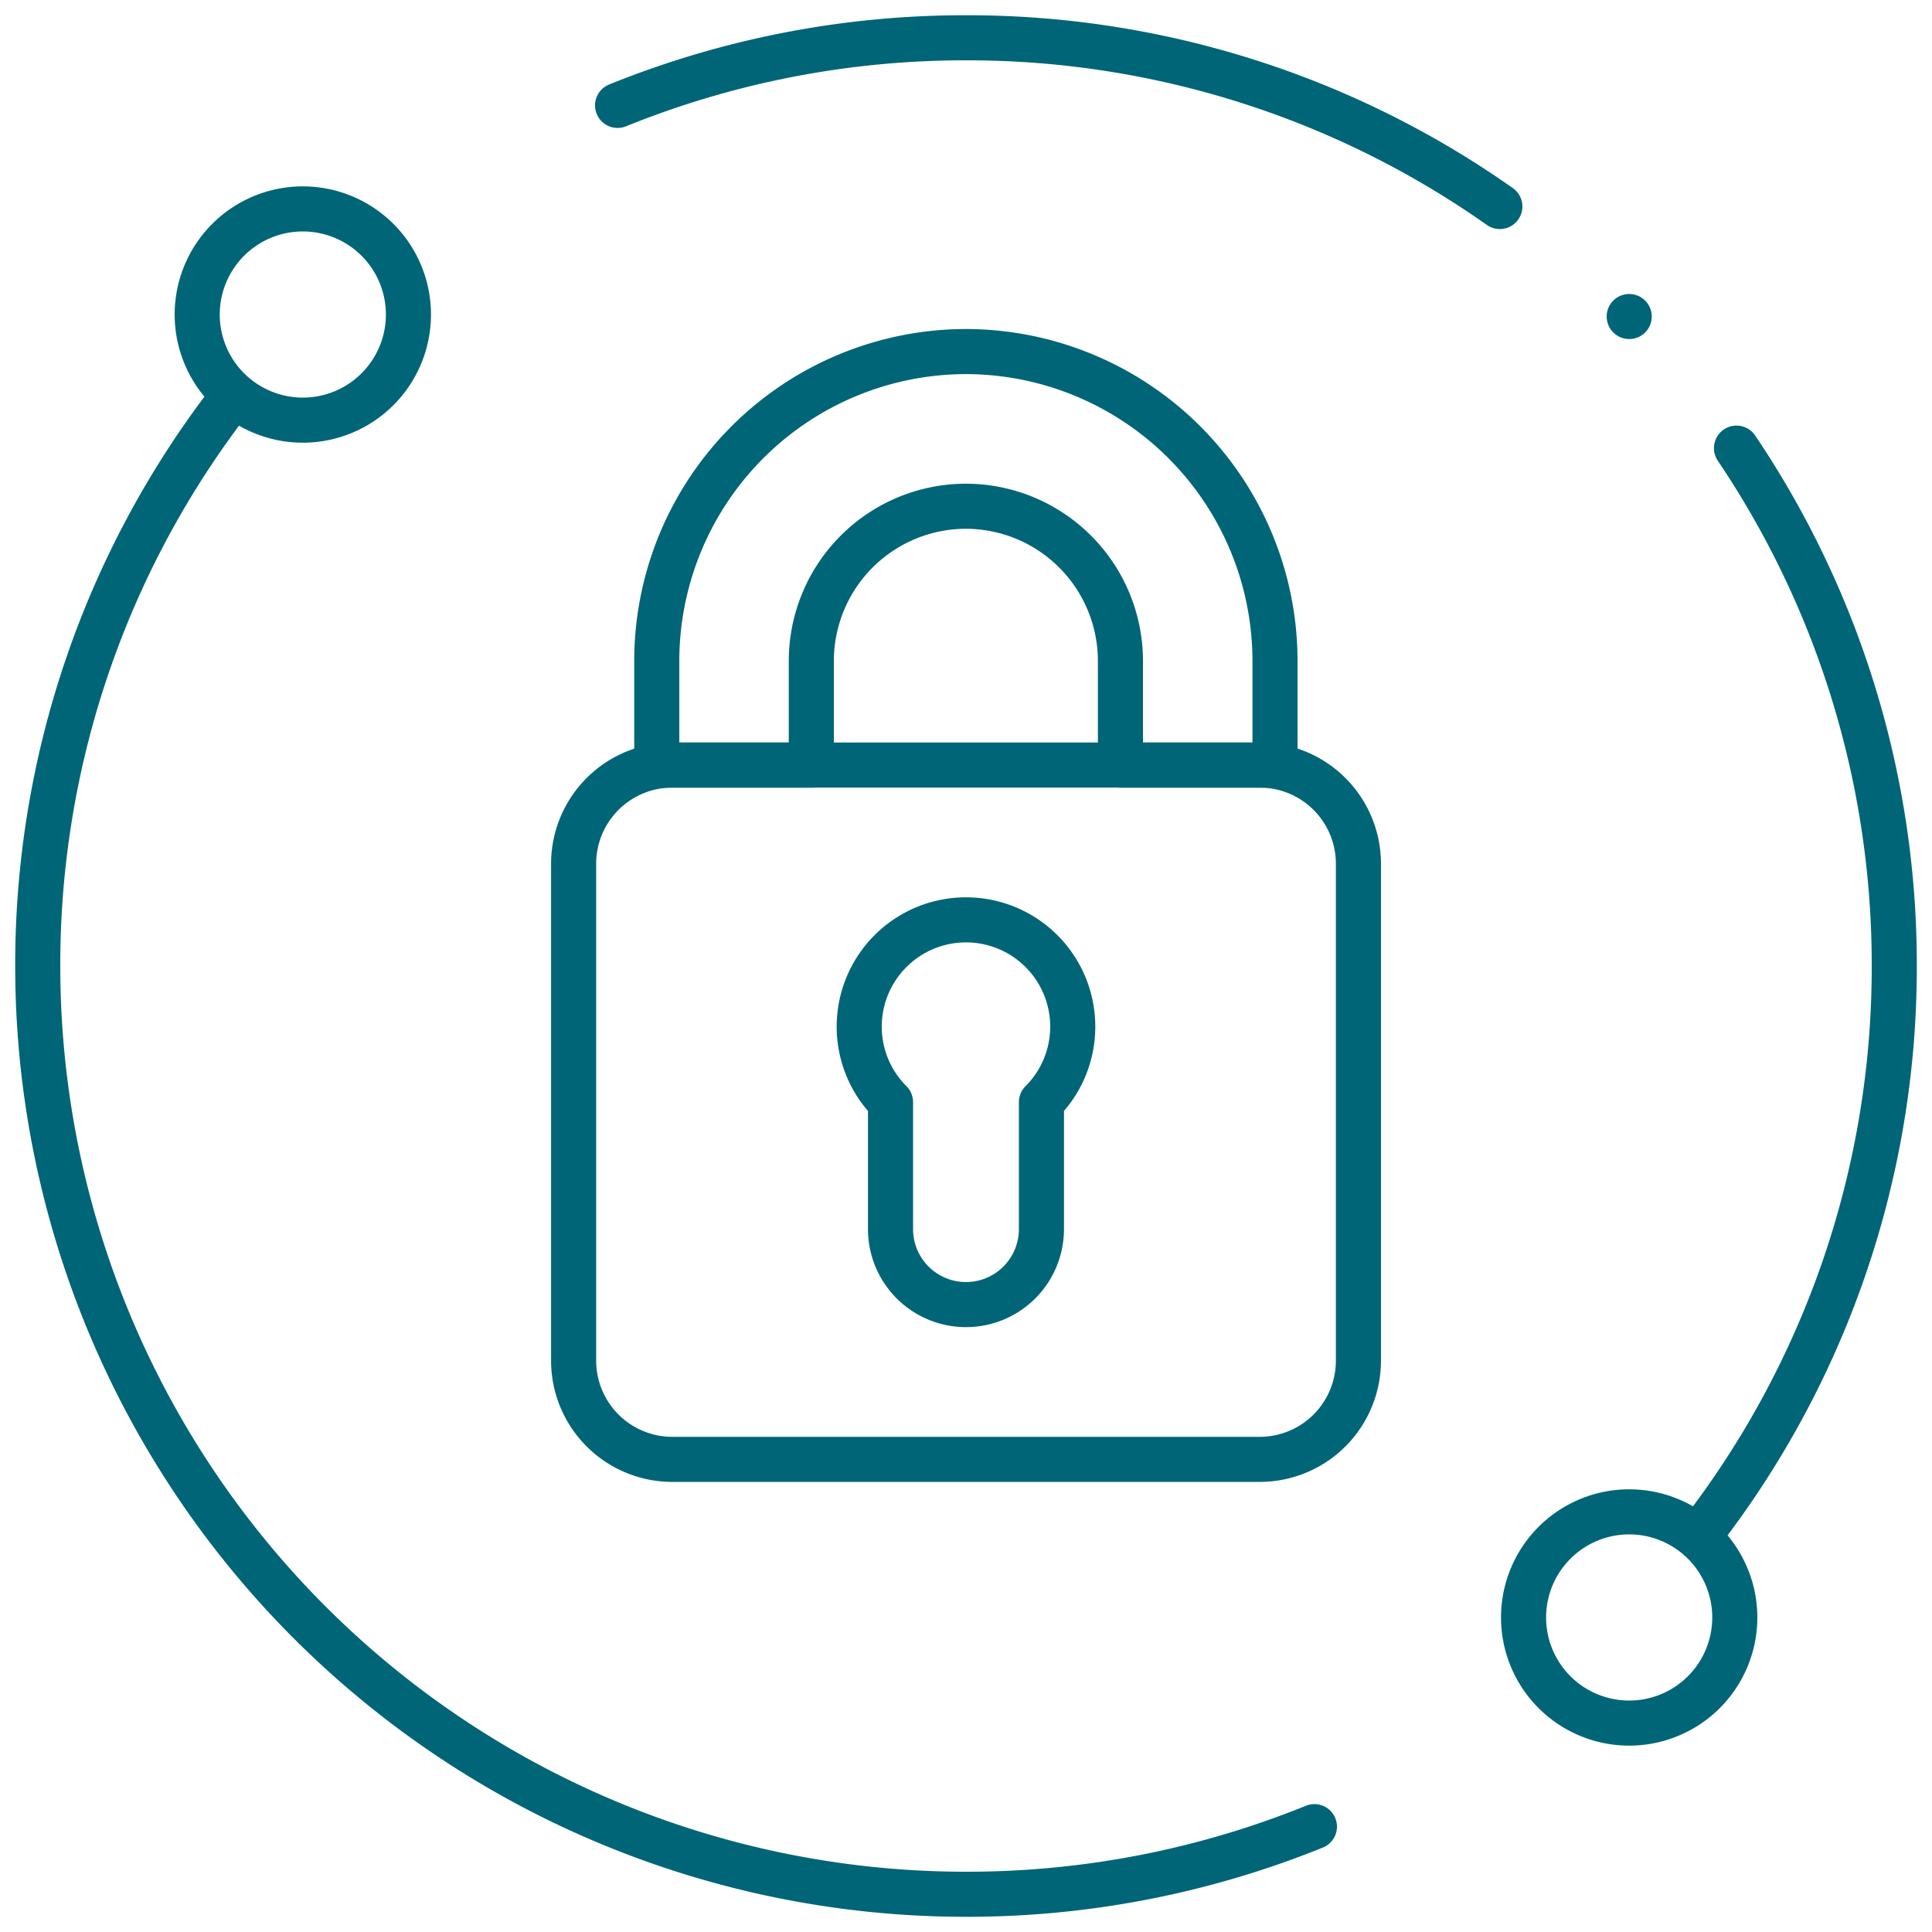 <svg xmlns="http://www.w3.org/2000/svg" xmlns:xlink="http://www.w3.org/1999/xlink" width="150" height="150" viewBox="0 0 150 150"><defs><clipPath id="clip-path"><path id="path459" d="M0-682.665H150v150H0Z" transform="translate(0 682.665)"></path></clipPath><clipPath id="clip-Advanced_Security"><rect width="150" height="150"></rect></clipPath></defs><g id="Advanced_Security" data-name="Advanced Security" clip-path="url(#clip-Advanced_Security)"><g id="g453" transform="translate(0 682.665)"><g id="g455" transform="translate(0 -682.665)"><g id="g457" clip-path="url(#clip-path)"><g id="g463" transform="translate(47.949 2.93)"><path id="path465" d="M-243.248-46.533a71.74,71.74,0,0,0-41.448-13.1,71.867,71.867,0,0,0-27.051,5.249" transform="translate(311.747 59.637)" fill="none" stroke="#006577" stroke-linecap="round" stroke-linejoin="round" stroke-miterlimit="10" stroke-width="3.5"></path></g><g id="g467" transform="translate(132.012 34.793)"><path id="path469" d="M0-299.357A71.757,71.757,0,0,0,15.058-343.45,71.736,71.736,0,0,0,2.809-383.656" transform="translate(0 383.656)" fill="none" stroke="#006577" stroke-linecap="round" stroke-linejoin="round" stroke-miterlimit="10" stroke-width="3.5"></path></g><g id="g471" transform="translate(2.93 30.907)"><path id="path473" d="M-53.471,0A71.757,71.757,0,0,0-68.529,44.093a72.07,72.07,0,0,0,72.07,72.07,71.868,71.868,0,0,0,27.051-5.249" transform="translate(68.529)" fill="none" stroke="#006577" stroke-linecap="round" stroke-linejoin="round" stroke-miterlimit="10" stroke-width="3.5"></path></g><g id="g475" transform="translate(50.991 27.295)"><path id="path477" d="M-85.259,0a24.036,24.036,0,0,0-24.009,24.009v8.1h12v-8.1a12.018,12.018,0,0,1,12-12,12.018,12.018,0,0,1,12,12v8.1h12v-8.1A24.036,24.036,0,0,0-85.259,0Z" transform="translate(109.268)" fill="none" stroke="#006577" stroke-linecap="round" stroke-linejoin="round" stroke-miterlimit="10" stroke-width="3.5"></path></g><g id="g479" transform="translate(66.711 71.417)"><path id="path481" d="M-58.869-29.434a8.289,8.289,0,0,0-8.289-8.289,8.289,8.289,0,0,0-8.289,8.289,8.261,8.261,0,0,0,2.43,5.863v9.86a5.859,5.859,0,0,0,5.859,5.859A5.859,5.859,0,0,0-61.3-13.711v-9.86A8.262,8.262,0,0,0-58.869-29.434Z" transform="translate(75.446 37.723)" fill="none" stroke="#006577" stroke-linecap="round" stroke-linejoin="round" stroke-miterlimit="10" stroke-width="3.5"></path></g><g id="g483" transform="translate(44.531 59.399)"><path id="path485" d="M-189.172,0h-45.6a7.666,7.666,0,0,0-7.666,7.666V46.24a7.666,7.666,0,0,0,7.666,7.666h45.6a7.666,7.666,0,0,0,7.666-7.666V7.666A7.666,7.666,0,0,0-189.172,0Z" transform="translate(242.443)" fill="none" stroke="#006577" stroke-linecap="round" stroke-linejoin="round" stroke-miterlimit="10" stroke-width="3.5"></path></g><g id="g487" transform="translate(15.305 16.217)"><path id="path489" d="M-58.26-29.13a8.2,8.2,0,0,1-8.2,8.2,8.2,8.2,0,0,1-8.2-8.2,8.2,8.2,0,0,1,8.2-8.2A8.2,8.2,0,0,1-58.26-29.13Z" transform="translate(74.666 37.333)" fill="none" stroke="#006577" stroke-linecap="round" stroke-linejoin="round" stroke-miterlimit="10" stroke-width="3.5"></path></g><g id="g491" transform="translate(118.289 117.377)"><path id="path493" d="M0-29.13a8.2,8.2,0,0,1,8.2-8.2,8.2,8.2,0,0,1,8.2,8.2,8.2,8.2,0,0,1-8.2,8.2A8.2,8.2,0,0,1,0-29.13Z" transform="translate(0 37.333)" fill="none" stroke="#006577" stroke-linecap="round" stroke-linejoin="round" stroke-miterlimit="10" stroke-width="3.5"></path></g><g id="g495" transform="translate(126.492 24.575)"><path id="path497" d="M0,0H0" fill="none" stroke="#006577" stroke-linecap="round" stroke-linejoin="round" stroke-miterlimit="10" stroke-width="3.5"></path></g></g></g></g></g></svg>